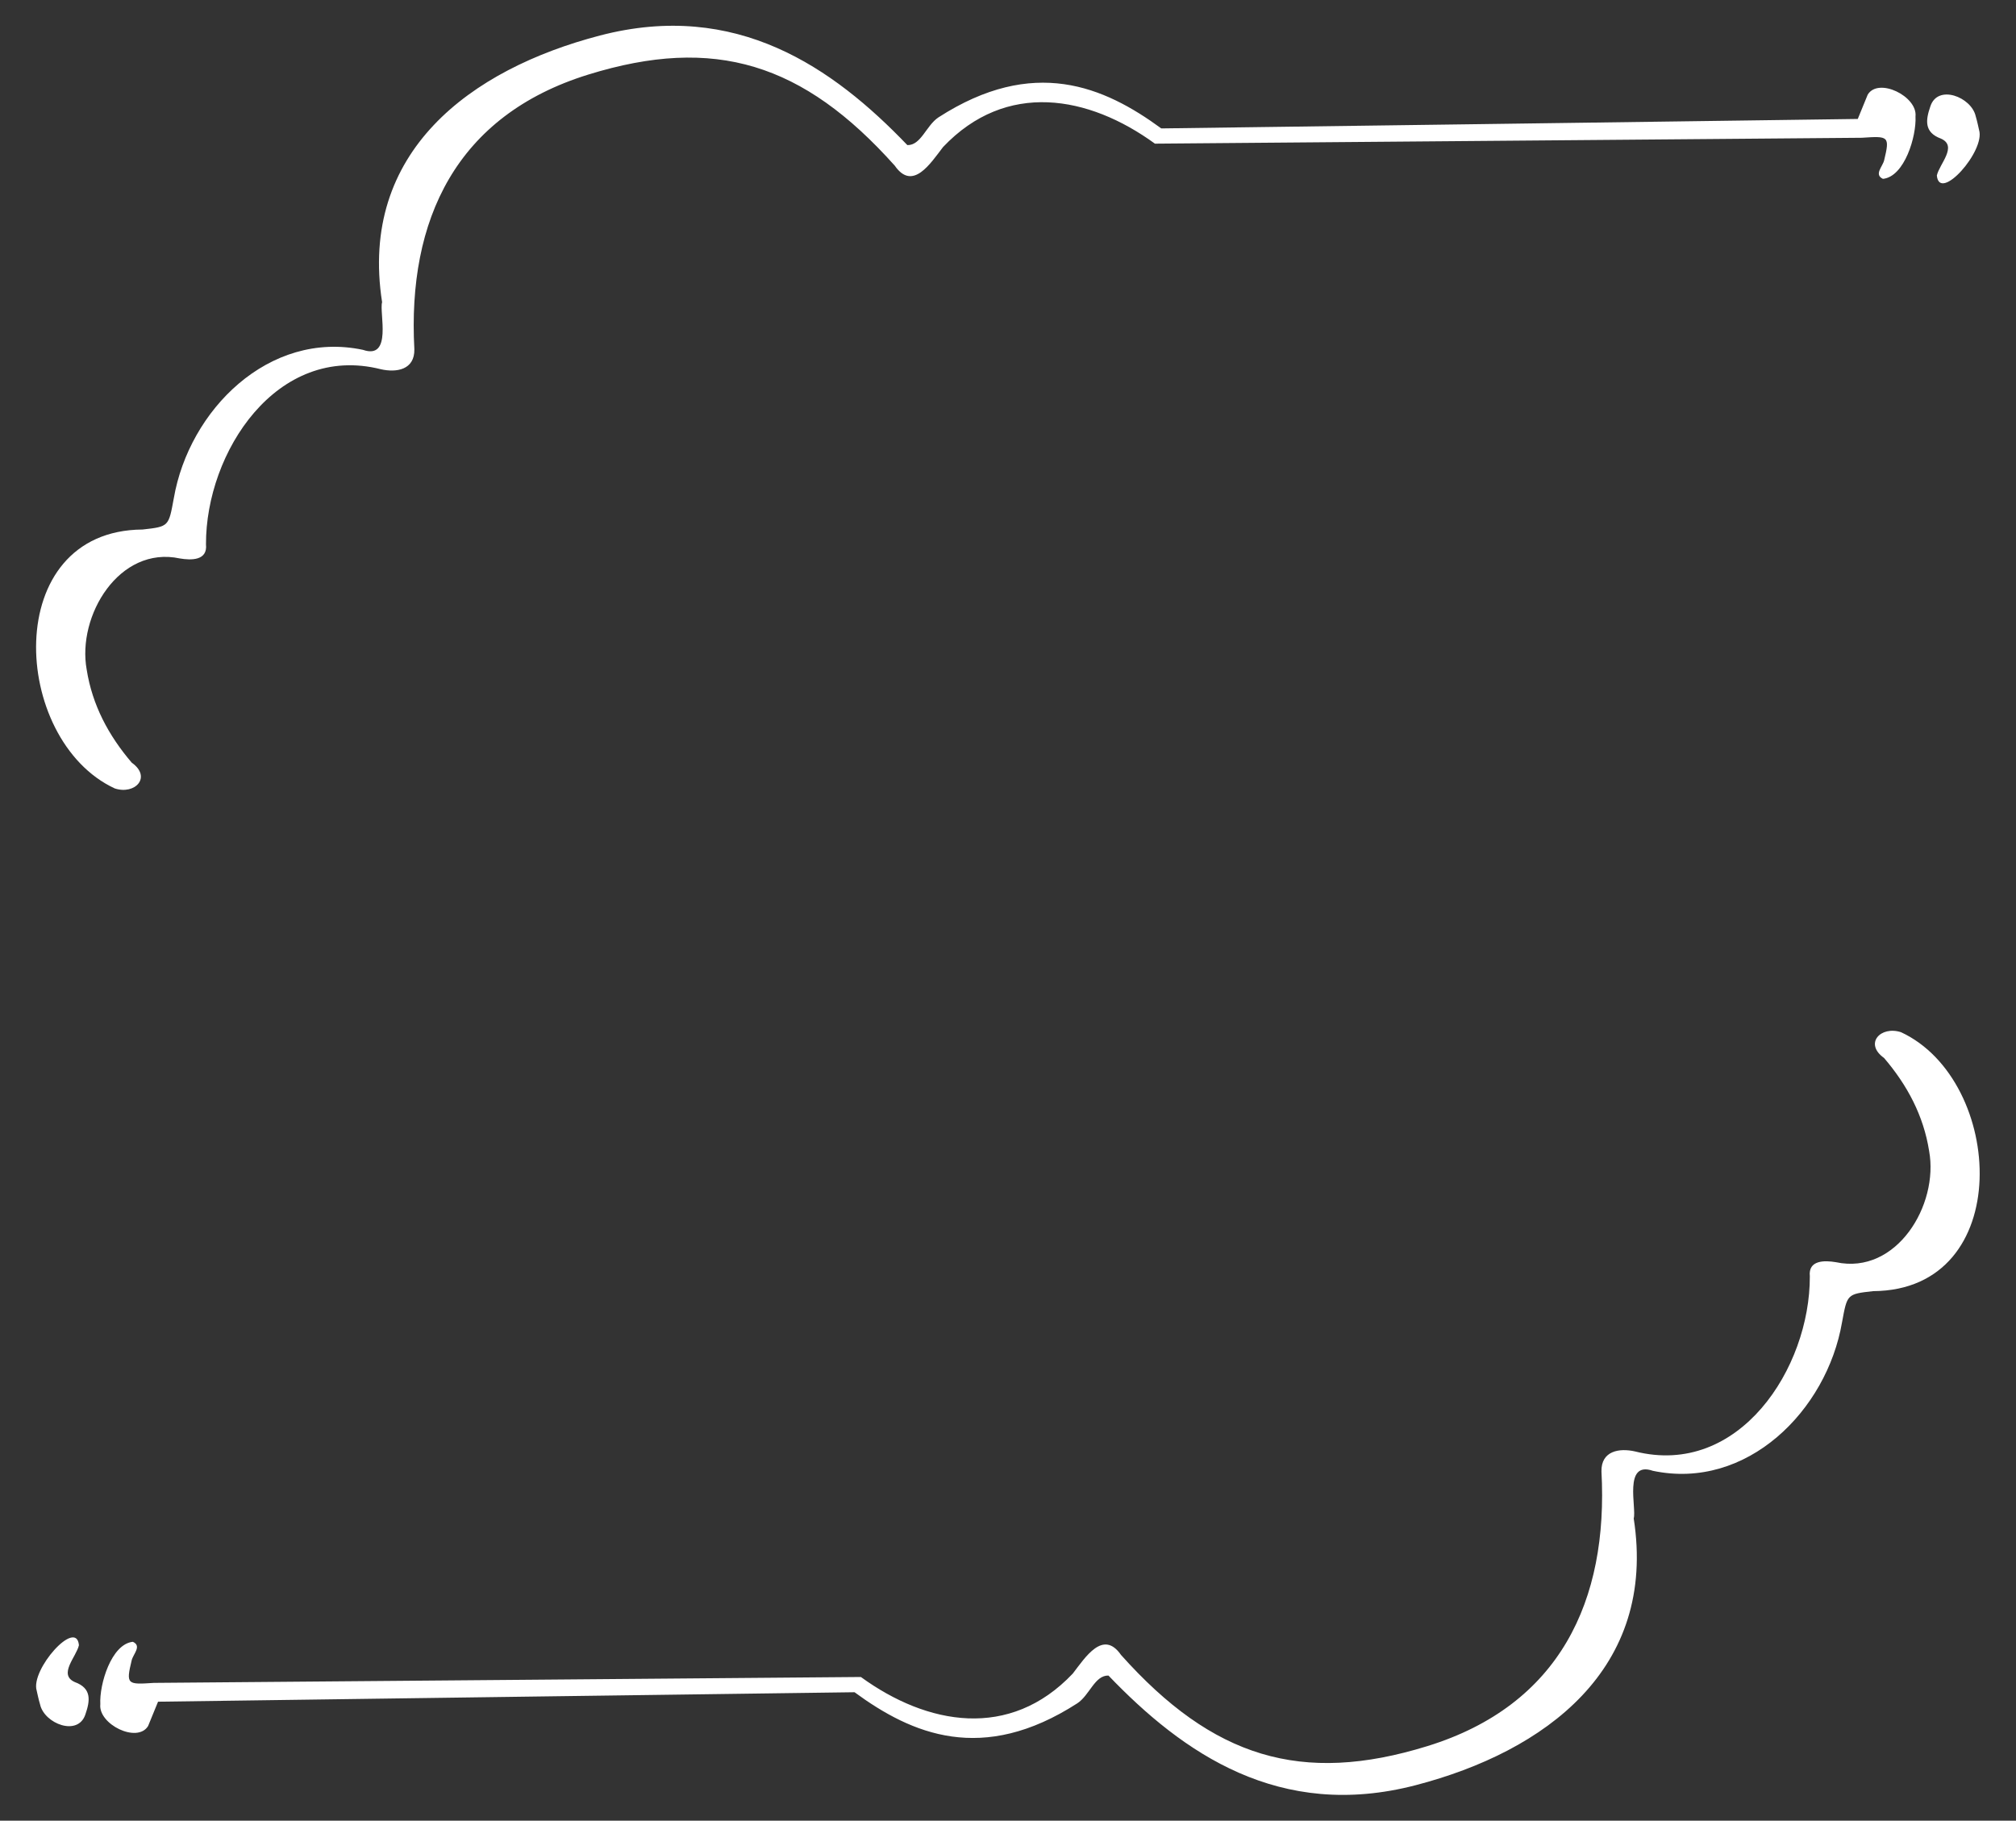 <?xml version="1.0" encoding="UTF-8" standalone="no"?><svg xmlns="http://www.w3.org/2000/svg" xmlns:xlink="http://www.w3.org/1999/xlink" fill="#ffffff" height="494.5" preserveAspectRatio="xMidYMid meet" version="1" viewBox="-9.8 -7.0 547.6 494.5" width="547.6" zoomAndPan="magnify"><rect x="-9.8" y="-7.0" width="547.6" height="494.5" fill="#333333" stroke="none"/><g id="change1_1"><path d="M28.93,136.82c7.2-0.8,7.06-0.83,8.48-8.49c4.13-23.95,25.85-45.71,51.38-40.31c8.08,2.79,4.37-10.19,5.2-12.93 c-6.36-40.87,24.04-63.28,59.19-72.45c37.04-9.65,63.28,8.7,83.48,29.77c3.72,0.1,5.11-5.32,8.45-7.53 c25.82-16.65,44.98-8.39,60.52,3c0,0,169.47-2.27,189.19-2.57c0,0,0,0,2.7-6.6c2.91-4.79,13.58,0.47,12.98,5.92 c0.29,5.39-2.98,16.35-8.84,16.95c-2.49-1.15-0.1-3.32,0.32-5.02c1.61-6.63,1.18-6.62-6.03-6.14l-192.04,1.6 c-18.03-13.11-40.41-17.15-57.55,0.92c-3.42,4.43-8.24,12.08-13.11,5.07c-24.88-27.85-48.96-35.38-83.26-24.75 c-35.91,11.12-49.15,39.46-47.24,74.59c0.11,5.62-4.87,6.4-9.09,5.44c-28.27-7.14-47.59,22.6-47.51,47.56 c0.48,4.45-4.02,4.35-7.1,3.83c-16.46-3.54-27.98,15.57-25.3,30.21c1.52,9.62,5.94,17.89,12.24,25.26c5.5,3.91,0.91,8.81-4.63,6.99 C-6.86,194.01-9.82,137.07,28.93,136.82z M517.42,30.65c4.61,2.05-0.45,6.91-1.12,10.02c0.69,7.44,13.23-6.67,11.47-12.36 c-0.16-0.65-0.46-2.23-0.92-3.76c-1.17-5.21-10.35-8.79-12.32-2.63C513.29,25.52,512.74,28.94,517.42,30.65z M506.59,273.36 c-5.55-1.83-10.13,3.08-4.63,6.99c6.3,7.37,10.72,15.64,12.24,25.26c2.68,14.64-8.84,33.75-25.3,30.21 c-3.08-0.52-7.58-0.62-7.1,3.83c0.08,24.96-19.24,54.7-47.51,47.56c-4.22-0.95-9.2-0.18-9.09,5.44 c1.9,35.13-11.33,63.47-47.24,74.59c-34.29,10.62-58.37,3.09-83.26-24.75c-4.87-7.01-9.69,0.64-13.11,5.07 c-17.13,18.07-39.51,14.03-57.55,0.92L32,450.08c-7.21,0.48-7.64,0.49-6.03-6.14c0.41-1.7,2.81-3.88,0.32-5.02 c-5.86,0.6-9.13,11.56-8.84,16.95c-0.61,5.45,10.07,10.71,12.98,5.92c2.7-6.6,2.7-6.6,2.7-6.6c19.71-0.3,189.19-2.57,189.19-2.57 c15.54,11.4,34.7,19.65,60.52,3c3.34-2.21,4.72-7.63,8.45-7.53c20.2,21.07,46.44,39.43,83.48,29.77 c35.16-9.16,65.55-31.57,59.19-72.45c0.83-2.74-2.88-15.72,5.2-12.93c25.53,5.4,47.25-16.36,51.38-40.31 c1.42-7.66,1.28-7.69,8.48-8.49C537.76,343.43,534.79,286.49,506.59,273.36z M10.52,449.86c-4.61-2.05,0.45-6.91,1.12-10.02 c-0.69-7.44-13.23,6.67-11.47,12.36c0.16,0.65,0.46,2.23,0.92,3.76c1.17,5.21,10.35,8.79,12.32,2.63 C14.65,454.98,15.2,451.56,10.52,449.86z"/></g></svg>